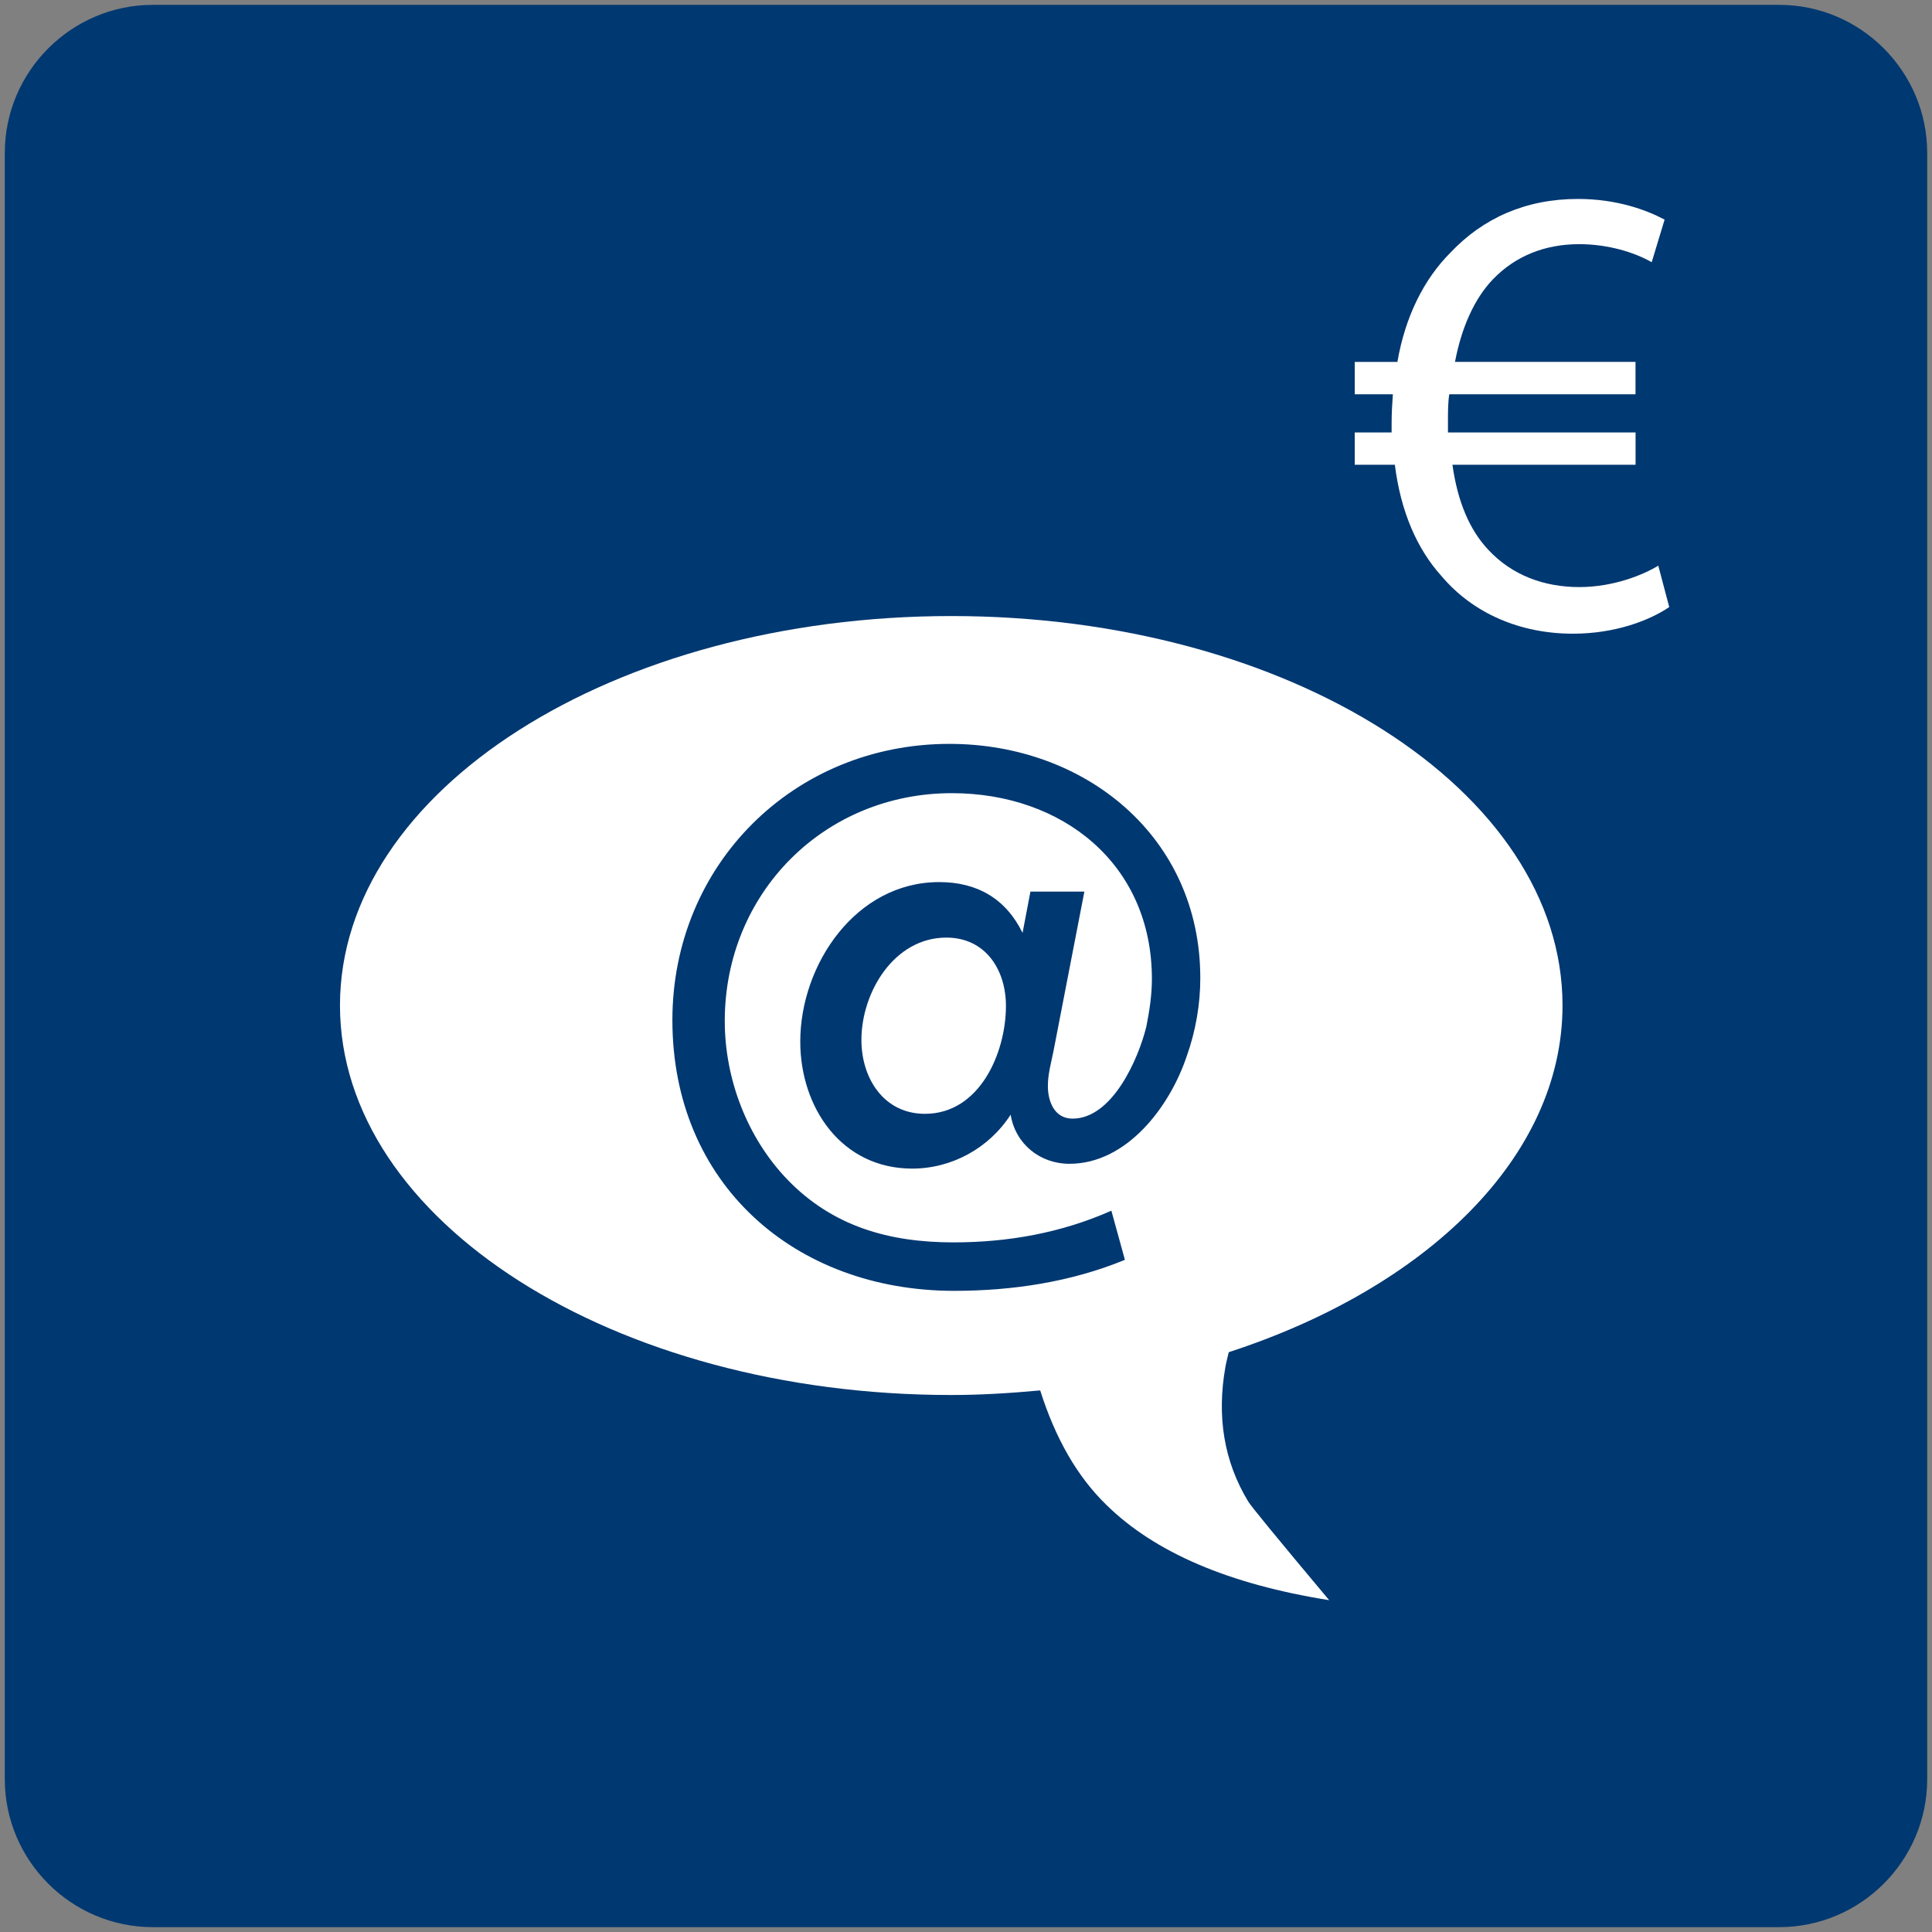 <?xml version="1.0" encoding="utf-8"?>
<!-- Generator: Adobe Illustrator 16.0.0, SVG Export Plug-In . SVG Version: 6.00 Build 0)  -->
<!DOCTYPE svg PUBLIC "-//W3C//DTD SVG 1.1//EN" "http://www.w3.org/Graphics/SVG/1.1/DTD/svg11.dtd">
<svg version="1.1" id="Ebene_1" xmlns="http://www.w3.org/2000/svg" xmlns:xlink="http://www.w3.org/1999/xlink" x="0px" y="0px"
	 width="37px" height="37px" viewBox="0 0 37 37" enable-background="new 0 0 37 37" xml:space="preserve">
<rect x="0" y="0" width="37" height="37" fill="#808080" stroke="none"/>
<g>
	<path fill-rule="evenodd" clip-rule="evenodd" fill="#003871" d="M36.908,34.073c0,1.561-1.275,2.834-2.834,2.834H2.927
		c-1.56,0-2.835-1.273-2.835-2.834V2.929c0-1.561,1.275-2.836,2.835-2.836h31.147c1.559,0,2.834,1.275,2.834,2.836V34.073z"/>
	<g>
		<path fill="#FFFFFF" d="M18.124,17.956c-1.004,0-1.627,1.051-1.627,1.961c0,0.73,0.426,1.414,1.217,1.414
			c1.049,0,1.551-1.17,1.551-2.066C19.265,18.565,18.868,17.956,18.124,17.956z"/>
		<path fill="#FFFFFF" d="M23.532,25.896c3.791-1.234,6.392-3.74,6.392-6.641c0-4.119-5.24-7.457-11.704-7.457
			c-6.469,0-11.709,3.338-11.709,7.457s5.24,7.461,11.709,7.461c0.578,0,1.144-0.037,1.701-0.088
			c0.287,0.908,0.703,1.643,1.264,2.189c0.928,0.914,2.35,1.523,4.27,1.828c-0.982-1.172-1.497-1.799-1.55-1.889
			c-0.463-0.764-0.608-1.627-0.435-2.588C23.485,26.081,23.512,25.987,23.532,25.896z M22.729,20.222
			c-0.318,0.957-1.139,2.066-2.249,2.066c-0.562,0-1.034-0.379-1.125-0.941c-0.411,0.639-1.125,1.033-1.885,1.033
			c-1.354,0-2.144-1.17-2.144-2.432c0-1.475,1.064-3.055,2.66-3.055c0.729,0,1.277,0.318,1.597,0.973l0.151-0.791h1.033
			l-0.592,3.057c-0.046,0.227-0.107,0.439-0.107,0.668c0,0.289,0.122,0.623,0.473,0.623c0.76,0,1.261-1.141,1.413-1.764
			c0.061-0.305,0.106-0.607,0.106-0.912c0-2.205-1.718-3.557-3.831-3.557c-2.447,0-4.349,1.916-4.349,4.363
			c0,1.109,0.427,2.234,1.201,3.039c0.867,0.896,1.946,1.201,3.178,1.201c1.049,0,2.067-0.182,3.025-0.607l0.259,0.941
			c-1.034,0.426-2.159,0.594-3.269,0.594c-3.056,0-5.397-2.053-5.397-5.184c0-2.98,2.326-5.291,5.306-5.291
			c2.6,0,4.804,1.779,4.804,4.484C22.988,19.233,22.897,19.751,22.729,20.222z"/>
	</g>
	<g>
		<path fill="#FFFFFF" d="M31.968,11.626c-0.384,0.26-1.04,0.51-1.846,0.51c-1.004,0-1.909-0.385-2.516-1.104
			c-0.471-0.521-0.781-1.238-0.893-2.131h-0.768V8.282h0.706c0-0.062,0-0.125,0-0.186c0-0.188,0.012-0.373,0.024-0.545h-0.73V6.931
			h0.817c0.149-0.867,0.508-1.586,1.017-2.094c0.619-0.656,1.438-1.027,2.44-1.027c0.744,0,1.313,0.211,1.66,0.396l-0.247,0.816
			c-0.322-0.186-0.83-0.346-1.388-0.346c-0.67,0-1.227,0.234-1.648,0.668c-0.359,0.371-0.607,0.93-0.731,1.586h3.457v0.621h-3.567
			c-0.025,0.16-0.025,0.334-0.025,0.52c0,0.074,0,0.137,0,0.211h3.593v0.619h-3.507c0.1,0.719,0.335,1.252,0.682,1.623
			c0.459,0.496,1.078,0.719,1.748,0.719c0.657,0,1.227-0.236,1.512-0.41L31.968,11.626z"/>
	</g>
</g>
</svg>
